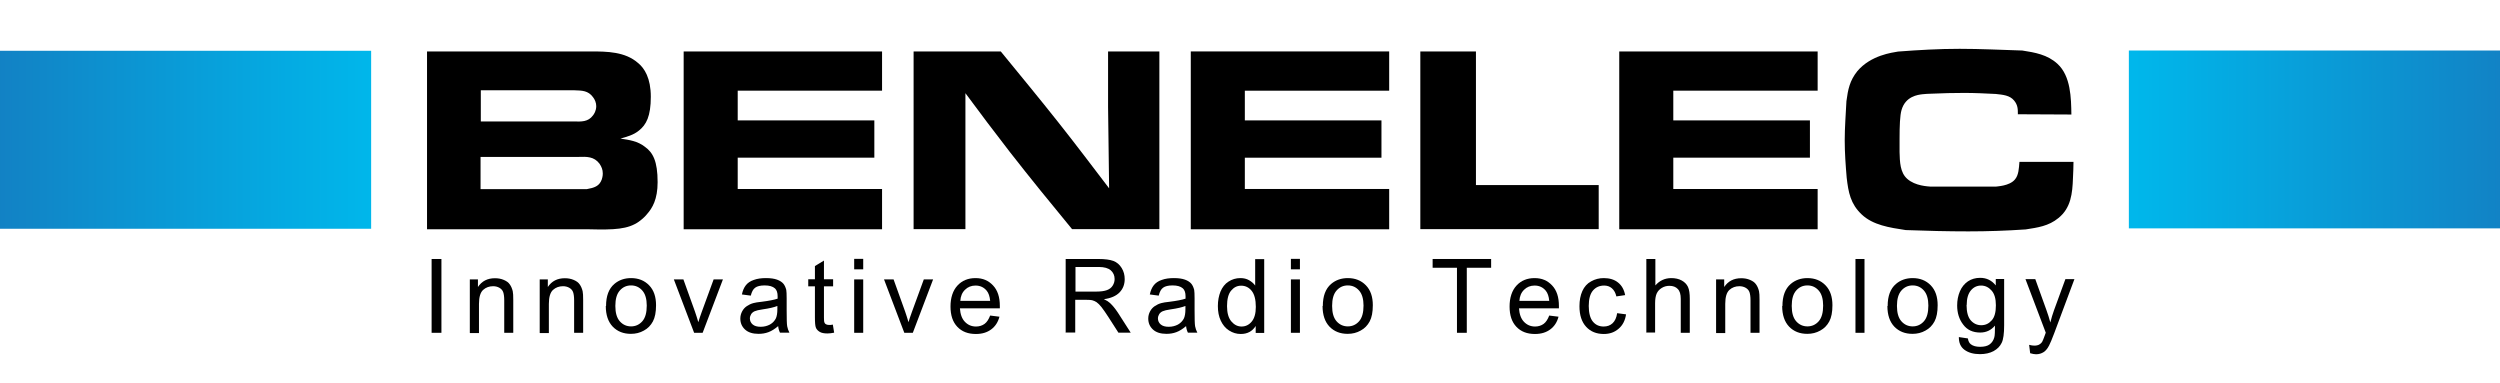 <?xml version="1.0" encoding="UTF-8"?>
<svg id="Layer_2" xmlns="http://www.w3.org/2000/svg" xmlns:xlink="http://www.w3.org/1999/xlink" viewBox="0 0 191.03 29.26">
  <defs>
    <clipPath id="clippath">
      <rect width="191.03" height="29.26" fill="none"/>
    </clipPath>
    <linearGradient id="New_Gradient_Swatch_4" data-name="New Gradient Swatch 4" x1="86.4" y1="480.61" x2="86.82" y2="480.61" gradientTransform="translate(13945.74 77426.53) rotate(-180) scale(161.08)" gradientUnits="userSpaceOnUse">
      <stop offset="0" stop-color="#00b7eb"/>
      <stop offset="1" stop-color="#2b388f"/>
    </linearGradient>
    <linearGradient id="New_Gradient_Swatch_4-2" data-name="New Gradient Swatch 4" x1="82.66" y1="480.61" x2="83.08" y2="480.61" gradientTransform="translate(-13151.74 77426.41) scale(161.08 -161.08)" xlink:href="#New_Gradient_Swatch_4"/>
  </defs>
  <g id="Layer_1-2" data-name="Layer_1">
    <g clip-path="url(#clippath)">
      <g>
        <path d="M32.98,25.43v-5.64h.75v5.64h-.75Z"/>
        <path d="M35.9,25.43v-4.08h.62v.58c.3-.45.73-.67,1.3-.67.25,0,.47.04.68.13.21.09.36.2.46.35.1.14.17.31.22.51.03.13.04.35.04.67v2.51h-.69v-2.48c0-.28-.03-.49-.08-.63-.05-.14-.15-.25-.29-.33-.14-.08-.3-.12-.48-.12-.29,0-.55.09-.76.28-.21.19-.32.54-.32,1.07v2.23h-.69Z"/>
        <path d="M41.24,25.43v-4.08h.62v.58c.3-.45.73-.67,1.3-.67.25,0,.47.04.68.13.21.09.36.2.46.35.1.14.17.31.22.51.03.13.04.35.04.67v2.51h-.69v-2.48c0-.28-.03-.49-.08-.63-.05-.14-.15-.25-.29-.33-.14-.08-.3-.12-.48-.12-.29,0-.55.09-.76.28-.21.19-.32.54-.32,1.07v2.23h-.69Z"/>
        <path d="M46.31,23.38c0-.76.21-1.32.63-1.68.35-.3.78-.45,1.28-.45.56,0,1.02.18,1.38.55.36.37.53.88.53,1.52,0,.53-.08.94-.24,1.24-.16.3-.39.54-.69.7-.3.17-.63.25-.99.25-.57,0-1.03-.18-1.39-.55-.35-.37-.53-.89-.53-1.58ZM47.02,23.38c0,.52.11.91.34,1.17.23.26.52.39.86.39s.63-.13.86-.39c.23-.26.34-.66.34-1.2,0-.5-.11-.89-.34-1.15-.23-.26-.51-.39-.86-.39s-.63.13-.86.39c-.23.26-.34.65-.34,1.17Z"/>
        <path d="M53.04,25.43l-1.55-4.08h.73l.88,2.45c.09.26.18.54.26.82.06-.22.15-.47.26-.78l.91-2.49h.71l-1.55,4.08h-.65Z"/>
        <path d="M59.46,24.92c-.26.22-.5.37-.74.46-.24.09-.49.13-.76.13-.45,0-.79-.11-1.03-.33-.24-.22-.36-.5-.36-.84,0-.2.05-.38.14-.55.09-.17.21-.3.36-.4.15-.1.31-.18.5-.23.14-.04.34-.07.62-.1.56-.07.97-.15,1.23-.24,0-.09,0-.16,0-.18,0-.28-.07-.48-.2-.6-.18-.16-.44-.23-.79-.23-.33,0-.57.06-.72.17-.16.11-.27.32-.34.61l-.68-.09c.06-.29.16-.52.3-.7.14-.18.34-.32.61-.41.27-.1.58-.14.93-.14s.63.04.85.12c.22.08.38.19.48.31.1.12.17.28.22.47.02.12.03.33.03.64v.92c0,.64.01,1.05.04,1.22.03.17.09.33.17.49h-.72c-.07-.14-.12-.31-.14-.5ZM59.4,23.38c-.25.1-.63.19-1.13.26-.28.04-.49.09-.6.14-.12.05-.21.13-.27.22-.06.1-.1.21-.1.33,0,.18.07.34.21.46.14.12.34.18.61.18s.5-.06.71-.17c.21-.12.36-.28.46-.48.07-.16.11-.39.11-.69v-.25Z"/>
        <path d="M63.64,24.81l.1.61c-.19.04-.37.06-.52.06-.25,0-.45-.04-.58-.12s-.24-.18-.29-.31c-.06-.13-.08-.4-.08-.82v-2.35h-.51v-.54h.51v-1.01l.69-.42v1.43h.7v.54h-.7v2.39c0,.2.01.32.04.38.02.06.06.1.12.13.06.03.13.05.24.05.08,0,.18,0,.3-.03Z"/>
        <path d="M65.27,20.58v-.8h.69v.8h-.69ZM65.27,25.43v-4.08h.69v4.08h-.69Z"/>
        <path d="M69.1,25.43l-1.55-4.08h.73l.88,2.45c.09.26.18.54.26.82.06-.22.15-.47.26-.78l.91-2.49h.71l-1.55,4.08h-.65Z"/>
        <path d="M75.65,24.11l.72.09c-.11.42-.32.74-.63.97-.31.23-.69.35-1.17.35-.6,0-1.07-.18-1.42-.55-.35-.37-.52-.88-.52-1.55s.18-1.22.53-1.6c.35-.38.81-.57,1.38-.57s.99.19,1.34.56c.35.37.52.89.52,1.57,0,.04,0,.1,0,.18h-3.05c.03.45.15.79.38,1.03.23.24.51.36.85.36.25,0,.47-.07.65-.2.18-.13.32-.35.43-.64ZM73.38,22.99h2.28c-.03-.34-.12-.6-.26-.77-.22-.27-.51-.4-.86-.4-.32,0-.59.11-.8.32-.22.21-.34.5-.36.85Z"/>
        <path d="M81.43,25.43v-5.64h2.5c.5,0,.88.05,1.15.15.26.1.47.28.63.54.16.26.23.54.23.85,0,.4-.13.74-.39,1.01-.26.27-.66.45-1.2.52.2.09.35.19.45.28.22.2.42.45.62.75l.98,1.53h-.94l-.75-1.17c-.22-.34-.4-.6-.54-.78-.14-.18-.27-.3-.38-.38-.11-.07-.22-.12-.34-.15-.08-.02-.22-.03-.42-.03h-.87v2.5h-.75ZM82.18,22.28h1.6c.34,0,.61-.04.8-.11.19-.07.34-.18.44-.34.1-.16.15-.32.15-.51,0-.27-.1-.49-.29-.66-.19-.17-.5-.26-.92-.26h-1.78v1.86Z"/>
        <path d="M90.63,24.92c-.26.22-.5.37-.74.46-.24.09-.49.13-.76.13-.45,0-.79-.11-1.03-.33-.24-.22-.36-.5-.36-.84,0-.2.05-.38.14-.55.09-.17.21-.3.36-.4.15-.1.31-.18.5-.23.14-.04.34-.07.62-.1.56-.07.97-.15,1.23-.24,0-.09,0-.16,0-.18,0-.28-.07-.48-.2-.6-.18-.16-.44-.23-.79-.23-.33,0-.57.06-.72.17-.16.11-.27.32-.34.61l-.68-.09c.06-.29.16-.52.3-.7.14-.18.34-.32.61-.41.27-.1.58-.14.93-.14s.63.04.85.12c.22.08.38.19.48.31.1.12.17.28.22.47.02.12.03.33.03.64v.92c0,.64.01,1.05.04,1.22.03.17.09.33.17.49h-.72c-.07-.14-.12-.31-.14-.5ZM90.58,23.38c-.25.1-.63.19-1.13.26-.28.04-.49.09-.6.14-.12.05-.21.13-.27.22-.06.1-.1.21-.1.33,0,.18.07.34.21.46.14.12.34.18.61.18s.5-.06.71-.17c.21-.12.36-.28.46-.48.07-.16.11-.39.11-.69v-.25Z"/>
        <path d="M95.95,25.43v-.52c-.26.41-.64.61-1.14.61-.33,0-.62-.09-.9-.27s-.48-.43-.63-.75c-.15-.32-.22-.69-.22-1.11s.07-.78.2-1.11c.14-.33.34-.59.61-.76.27-.18.58-.27.91-.27.25,0,.47.05.66.16s.35.24.47.41v-2.02h.69v5.64h-.64ZM93.76,23.39c0,.52.11.91.33,1.17.22.26.48.39.78.39s.56-.12.77-.37c.21-.25.32-.62.32-1.13,0-.56-.11-.97-.32-1.23s-.48-.39-.8-.39-.56.13-.77.38c-.21.25-.31.65-.31,1.19Z"/>
        <path d="M98.64,20.58v-.8h.69v.8h-.69ZM98.64,25.43v-4.08h.69v4.08h-.69Z"/>
        <path d="M101.08,23.38c0-.76.21-1.32.63-1.68.35-.3.78-.45,1.28-.45.56,0,1.02.18,1.38.55.36.37.53.88.53,1.52,0,.53-.08.94-.24,1.24-.16.3-.39.54-.69.7-.3.17-.63.25-.99.25-.57,0-1.03-.18-1.39-.55-.35-.37-.53-.89-.53-1.58ZM101.79,23.38c0,.52.11.91.34,1.17.23.26.52.39.86.39s.63-.13.86-.39.34-.66.34-1.2c0-.5-.11-.89-.34-1.15-.23-.26-.51-.39-.86-.39s-.63.13-.86.39c-.23.26-.34.65-.34,1.17Z"/>
        <path d="M111.33,25.43v-4.97h-1.86v-.67h4.47v.67h-1.86v4.97h-.75Z"/>
        <path d="M118.37,24.11l.72.09c-.11.42-.32.74-.63.97s-.69.35-1.17.35c-.6,0-1.07-.18-1.42-.55-.35-.37-.52-.88-.52-1.55s.18-1.22.53-1.6c.35-.38.81-.57,1.38-.57s.99.19,1.34.56c.35.37.52.89.52,1.57,0,.04,0,.1,0,.18h-3.05c.03.45.15.79.38,1.03s.51.36.85.36c.25,0,.47-.07.65-.2.18-.13.32-.35.43-.64ZM116.1,22.99h2.28c-.03-.34-.12-.6-.26-.77-.22-.27-.51-.4-.86-.4-.32,0-.59.11-.8.32-.22.21-.34.5-.36.85Z"/>
        <path d="M123.57,23.93l.68.09c-.07.47-.26.84-.57,1.1-.31.27-.68.4-1.13.4-.56,0-1.01-.18-1.35-.55-.34-.37-.51-.89-.51-1.57,0-.44.07-.83.22-1.16s.37-.58.67-.74c.3-.17.62-.25.97-.25.44,0,.81.11,1.09.34.28.22.46.54.54.96l-.67.1c-.06-.27-.18-.48-.34-.62-.16-.14-.36-.21-.59-.21-.35,0-.63.12-.85.37s-.33.65-.33,1.19.11.95.32,1.2c.21.25.48.37.82.37.27,0,.5-.08.68-.25.18-.17.3-.42.35-.77Z"/>
        <path d="M125.8,25.43v-5.64h.69v2.02c.32-.37.73-.56,1.22-.56.3,0,.57.06.79.18s.38.28.48.49c.1.21.14.52.14.92v2.59h-.69v-2.59c0-.35-.07-.6-.23-.76-.15-.16-.36-.24-.64-.24-.21,0-.4.05-.58.16-.18.11-.31.25-.39.43-.08.18-.12.43-.12.75v2.23h-.69Z"/>
        <path d="M131.13,25.43v-4.08h.62v.58c.3-.45.73-.67,1.3-.67.25,0,.47.04.68.13.21.09.36.2.46.35.1.14.17.31.22.51.03.13.04.35.04.67v2.51h-.69v-2.48c0-.28-.03-.49-.08-.63-.05-.14-.15-.25-.29-.33-.14-.08-.3-.12-.48-.12-.29,0-.55.09-.76.28-.21.19-.32.54-.32,1.07v2.23h-.69Z"/>
        <path d="M136.2,23.38c0-.76.21-1.32.63-1.68.35-.3.78-.45,1.28-.45.56,0,1.02.18,1.38.55.36.37.53.88.53,1.52,0,.53-.08.94-.24,1.24-.16.3-.39.54-.69.7-.3.17-.63.25-.99.25-.57,0-1.03-.18-1.39-.55-.35-.37-.53-.89-.53-1.58ZM136.91,23.38c0,.52.11.91.34,1.17.23.26.52.39.86.39s.63-.13.86-.39.34-.66.34-1.2c0-.5-.11-.89-.34-1.15-.23-.26-.51-.39-.86-.39s-.63.13-.86.39c-.23.26-.34.65-.34,1.17Z"/>
        <path d="M141.78,25.43v-5.64h.69v5.64h-.69Z"/>
        <path d="M144.24,23.38c0-.76.21-1.32.63-1.68.35-.3.78-.45,1.28-.45.56,0,1.02.18,1.38.55.36.37.53.88.53,1.52,0,.53-.08.94-.24,1.24-.16.3-.39.54-.69.7-.3.17-.63.25-.99.25-.57,0-1.03-.18-1.39-.55-.35-.37-.53-.89-.53-1.58ZM144.95,23.38c0,.52.11.91.34,1.17.23.26.52.39.86.39s.63-.13.86-.39.34-.66.34-1.2c0-.5-.11-.89-.34-1.15-.23-.26-.51-.39-.86-.39s-.63.13-.86.39c-.23.26-.34.65-.34,1.17Z"/>
        <path d="M149.7,25.76l.67.1c.03.21.11.36.23.45.17.13.41.19.7.19.32,0,.57-.06.74-.19.17-.13.29-.31.35-.54.04-.14.05-.44.05-.89-.3.36-.68.53-1.13.53-.56,0-1-.2-1.3-.61-.31-.4-.46-.89-.46-1.46,0-.39.07-.75.21-1.08.14-.33.35-.58.61-.76.27-.18.58-.27.94-.27.48,0,.88.19,1.19.58v-.49h.64v3.53c0,.64-.06,1.09-.19,1.35-.13.27-.33.47-.62.63-.28.15-.63.23-1.04.23-.49,0-.88-.11-1.18-.33-.3-.22-.44-.55-.43-.99ZM150.27,23.31c0,.54.11.93.32,1.17s.48.37.8.37.58-.12.8-.37c.22-.24.32-.63.32-1.15s-.11-.88-.33-1.13c-.22-.25-.49-.38-.8-.38s-.57.12-.78.37-.32.62-.32,1.11Z"/>
        <path d="M155.13,27l-.08-.65c.15.04.28.06.4.06.15,0,.28-.03.37-.08.09-.05.17-.12.23-.22.04-.07.11-.24.21-.52.01-.04.03-.09.06-.17l-1.55-4.09h.75l.85,2.36c.11.3.21.62.3.95.08-.32.17-.63.28-.93l.87-2.38h.69l-1.55,4.15c-.17.45-.3.76-.39.93-.12.23-.26.4-.42.5s-.35.16-.57.16c-.13,0-.28-.03-.45-.08Z"/>
      </g>
      <g>
        <path d="M32.63,17.51V3.93h12.53c1.23,0,2.61.02,3.59.88.5.4.98,1.17.98,2.58,0,1.5-.35,2.14-.9,2.58-.42.35-.94.48-1.42.62.67.1,1.31.19,1.86.62.62.44.98,1.1.98,2.71,0,1.31-.4,1.98-.81,2.44-.1.13-.31.35-.63.58-.83.58-1.85.63-3.81.58h-12.38ZM36.72,14.45h8.13c.54-.1.94-.21,1.13-.73.02-.08.08-.23.08-.46,0-.31-.1-.52-.25-.75-.42-.56-.98-.54-1.61-.52h-7.48v2.46ZM36.74,9.28h7.07c.62.02,1.13.04,1.5-.46.08-.1.25-.35.25-.71,0-.25-.1-.5-.25-.69-.37-.5-.83-.5-1.4-.52h-7.17v2.39Z"/>
        <path d="M67.4,3.93v3h-11.03v2.27h10.44v2.85h-10.44v2.39h11.03v3.08h-15.16V3.93h15.16Z"/>
        <path d="M76.47,3.93c1.48,1.81,2.96,3.6,4.4,5.42,1.31,1.65,2.59,3.35,3.88,5.04l-.08-6.23V3.93h3.92v13.58h-6.67c-1.6-1.94-3.19-3.89-4.75-5.89-1.15-1.48-2.29-3-3.4-4.5v10.39h-3.96V3.93h6.65Z"/>
        <path d="M106.15,3.93v3h-11.03v2.27h10.44v2.85h-10.44v2.39h11.03v3.08h-15.16V3.93h15.16Z"/>
        <path d="M112.78,3.93v10.21h9.38v3.37h-13.63V3.93h4.25Z"/>
        <path d="M138.89,3.93v3h-11.03v2.27h10.44v2.85h-10.44v2.39h11.03v3.08h-15.16V3.93h15.16Z"/>
        <path d="M154.19,8.74c0-.4,0-.71-.29-1.06-.33-.4-.85-.44-1.4-.5-.79-.04-1.6-.08-2.4-.08s-1.67.02-2.54.06c-.21,0-.44.02-.65.04-.35.04-1.31.15-1.61,1.21-.12.4-.15,1.21-.15,2.21v1c.02.75.04,1.56.58,2.04.62.56,1.61.58,1.79.6h4.98c.08-.02,1.04-.04,1.46-.54.29-.33.31-.85.35-1.35h4.13c0,.4-.02.81-.04,1.23-.04,1.17-.15,2.29-1.11,3.06-.75.62-1.6.73-2.5.87-1.46.1-2.92.15-4.38.15-1.59,0-3.19-.04-4.79-.1-1.25-.19-2.5-.38-3.36-1.19-.86-.81-1.02-1.69-1.15-2.81-.08-.94-.15-1.9-.15-2.87s.08-1.98.13-2.98c.12-.9.25-1.56.83-2.29,1.04-1.23,2.67-1.42,3.11-1.5,1.56-.12,3.13-.21,4.71-.21s3.19.08,4.79.13c.96.15,1.92.31,2.69,1.02,1.02.94,1.04,2.62,1.06,3.87l-4.06-.02Z"/>
      </g>
      <rect x="-33.48" y="3.88" width="61.84" height="13.6" fill="url(#New_Gradient_Swatch_4)"/>
      <rect x="162.67" y="3.86" width="61.84" height="13.59" fill="url(#New_Gradient_Swatch_4-2)"/>
    </g>
  </g>
</svg>